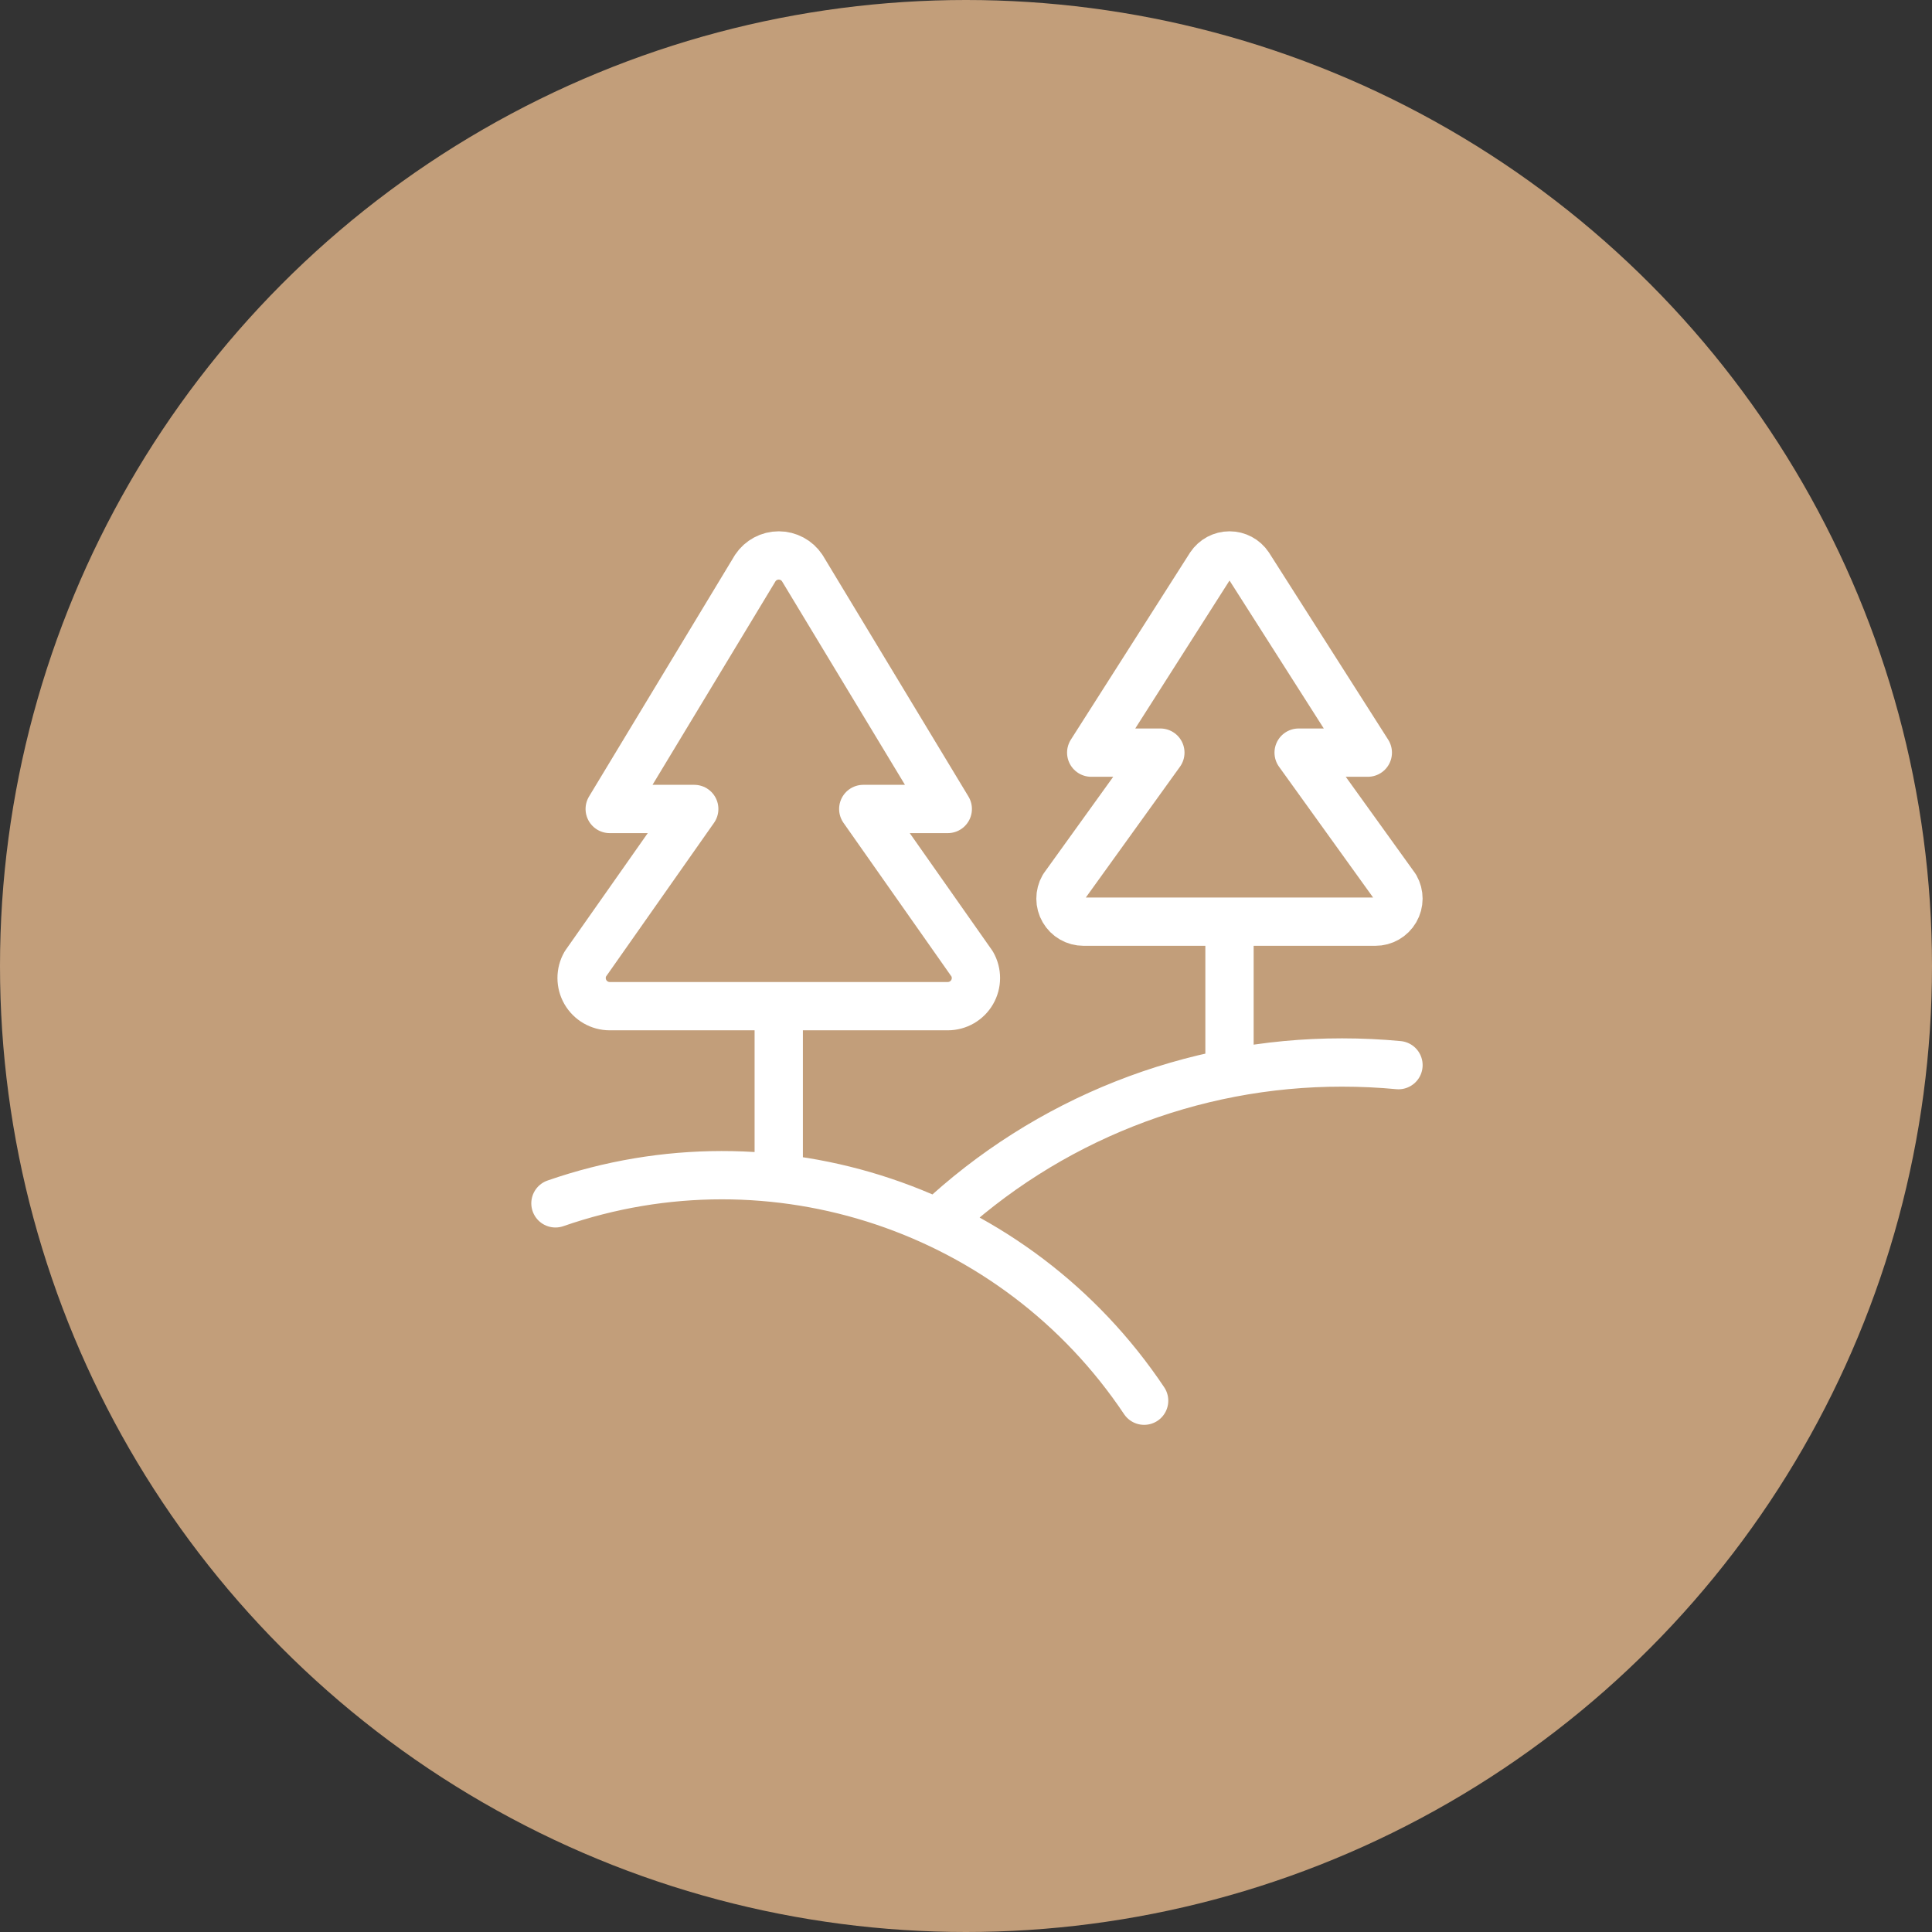 <svg width="80" height="80" viewBox="0 0 80 80" fill="none" xmlns="http://www.w3.org/2000/svg">
<rect x="0" y="0" width="80" height="80" fill="#333333" stroke="none"/>
<circle cx="40" cy="40" r="40" fill="#C29E7A"/>
<path d="M32.246 41.663V48.79M50.911 38.164V44.44M23 49.828C32.038 46.688 42.057 50.046 47.376 58M38.808 50.634C43.345 46.363 49.344 43.988 55.575 43.996C56.362 43.996 57.14 44.032 57.908 44.105M33.217 23.519C33 23.195 32.636 23 32.246 23C31.856 23 31.492 23.195 31.276 23.519L25.247 33.498H28.747L24.236 39.918C24.03 40.279 24.032 40.722 24.24 41.082C24.448 41.441 24.832 41.663 25.247 41.663H39.245C39.661 41.663 40.045 41.442 40.254 41.082C40.462 40.723 40.464 40.279 40.257 39.918L35.746 33.498H39.245L33.217 23.519ZM51.706 23.424C51.529 23.159 51.231 23 50.912 23C50.593 23 50.295 23.159 50.118 23.424L45.185 31.165H48.048L44.038 36.736C43.869 37.032 43.87 37.395 44.041 37.689C44.212 37.984 44.527 38.165 44.867 38.164H56.952C57.292 38.165 57.607 37.984 57.778 37.689C57.949 37.395 57.95 37.032 57.781 36.736L53.774 31.165H56.638L51.706 23.424Z" stroke="white" stroke-width="2" stroke-linecap="round" stroke-linejoin="round"/>
</svg>
